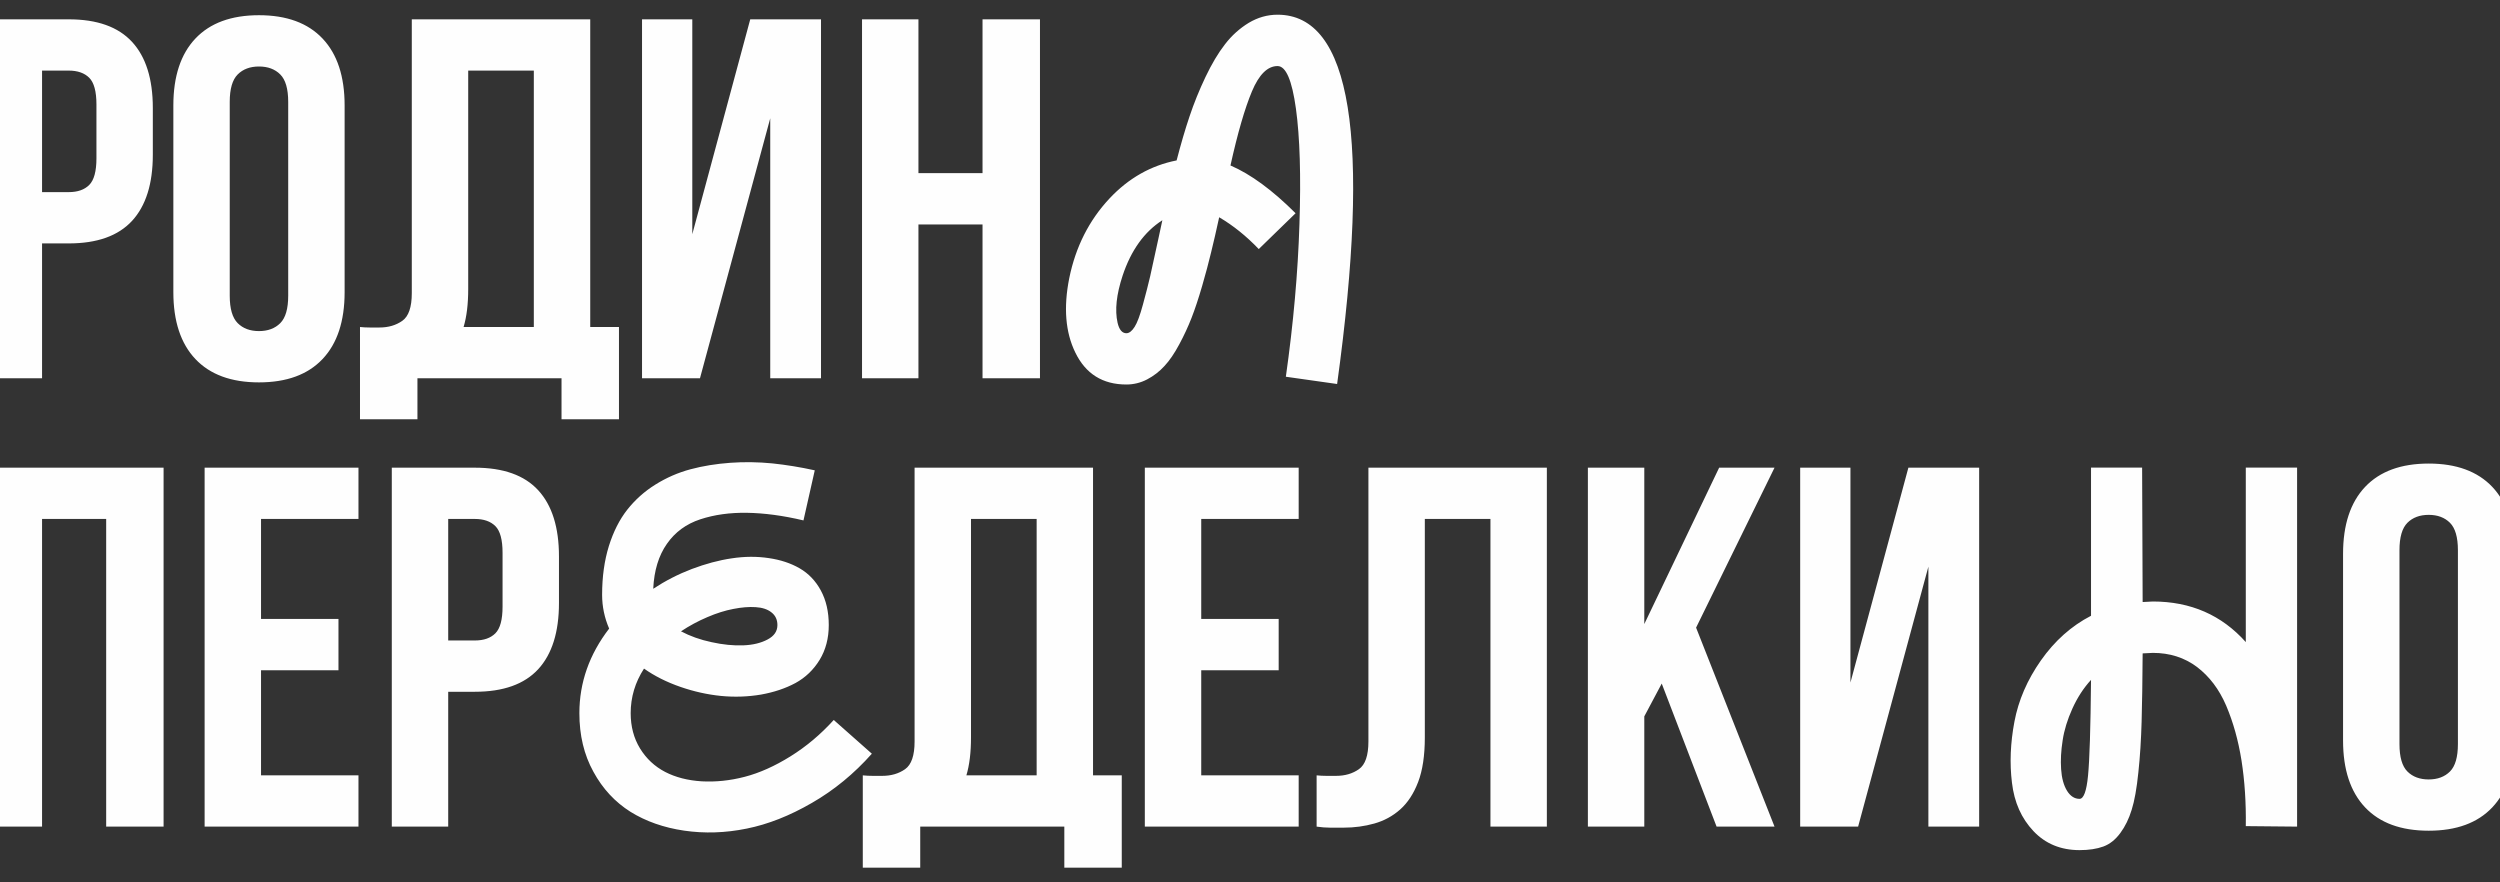 <?xml version="1.0" encoding="UTF-8"?>
<!DOCTYPE svg PUBLIC "-//W3C//DTD SVG 1.1//EN" "http://www.w3.org/Graphics/SVG/1.1/DTD/svg11.dtd">
<!-- Creator: CorelDRAW 2021 (64-Bit) -->
<svg xmlns="http://www.w3.org/2000/svg" xml:space="preserve" width="850px" height="300px" version="1.1" style="shape-rendering:geometricPrecision; text-rendering:geometricPrecision; image-rendering:optimizeQuality; fill-rule:evenodd; clip-rule:evenodd"
viewBox="0 0 850 300"
 xmlns:xlink="http://www.w3.org/1999/xlink"
 xmlns:xodm="http://www.corel.com/coreldraw/odm/2003">
 <rect x="0" y="0" width="850" height="300" fill="#333333" stroke="none"/>
 <defs>
  <style type="text/css">
   <![CDATA[
    .fil0 {fill:#FEFEFE;fill-rule:nonzero}
   ]]>
  </style>
 </defs>
 <g id="Слой_x0020_1">
  <path class="fil0" d="M23.37 6.57c9.65,0 16.82,2.56 21.53,7.67 4.71,5.11 7.06,12.61 7.06,22.49l0 15.86c0,9.89 -2.35,17.38 -7.06,22.5 -4.71,5.11 -11.88,7.67 -21.53,7.67l-9.07 0 0 45.85 -19.17 0 0 -122.04 28.24 0zm-9.07 17.43l0 41.32 9.07 0c3.02,0 5.34,-0.81 6.97,-2.44 1.63,-1.63 2.45,-4.65 2.45,-9.06l0 -18.31c0,-4.42 -0.82,-7.44 -2.45,-9.07 -1.63,-1.62 -3.95,-2.44 -6.97,-2.44l-9.07 0zm63.81 76.54c0,4.42 0.91,7.53 2.71,9.33 1.8,1.8 4.21,2.7 7.23,2.7 3.03,0 5.44,-0.9 7.24,-2.7 1.8,-1.8 2.7,-4.91 2.7,-9.33l0 -65.9c0,-4.42 -0.9,-7.53 -2.7,-9.33 -1.8,-1.8 -4.21,-2.7 -7.24,-2.7 -3.02,0 -5.43,0.9 -7.23,2.7 -1.8,1.8 -2.71,4.91 -2.71,9.33l0 65.9zm-19.17 -64.68c0,-9.88 2.5,-17.47 7.49,-22.75 5,-5.29 12.21,-7.94 21.62,-7.94 9.42,0 16.63,2.65 21.62,7.94 5,5.28 7.5,12.87 7.5,22.75l0 63.46c0,9.88 -2.5,17.47 -7.5,22.75 -4.99,5.29 -12.2,7.94 -21.62,7.94 -9.41,0 -16.62,-2.65 -21.62,-7.94 -4.99,-5.28 -7.49,-12.87 -7.49,-22.75l0 -63.46zm63.46 75.32c1.05,0.11 2.15,0.17 3.31,0.17 1.17,0 2.27,0 3.31,0 3.03,0 5.62,-0.76 7.76,-2.27 2.15,-1.51 3.23,-4.64 3.23,-9.41l0 -93.1 60.67 0 0 104.61 9.77 0 0 31.38 -19.53 0 0 -13.95 -48.99 0 0 13.95 -19.53 0 0 -31.38zm36.79 -12.91c0,5.12 -0.52,9.42 -1.57,12.91l23.88 0 0 -87.18 -22.31 0 0 74.27zm78.8 30.34l-19.7 0 0 -122.04 17.09 0 0 73.05 19.7 -73.05 24.06 0 0 122.04 -17.26 0 0 -88.39 -23.89 88.39zm74.28 0l-19.18 0 0 -122.04 19.18 0 0 52.3 21.79 0 0 -52.3 19.53 0 0 122.04 -19.53 0 0 -52.3 -21.79 0 0 52.3zm-297.97 152.44l-19.17 0 0 -122.04 60.49 0 0 122.04 -19.52 0 0 -104.61 -21.8 0 0 104.61zm74.45 -70.61l26.33 0 0 17.44 -26.33 0 0 35.74 33.13 0 0 17.43 -52.31 0 0 -122.04 52.31 0 0 17.43 -33.13 0 0 34zm72.7 -51.43c9.65,0 16.83,2.55 21.54,7.67 4.7,5.11 7.06,12.61 7.06,22.49l0 15.86c0,9.88 -2.36,17.38 -7.06,22.5 -4.71,5.11 -11.89,7.67 -21.54,7.67l-9.06 0 0 45.85 -19.18 0 0 -122.04 28.24 0zm-9.06 17.43l0 41.32 9.06 0c3.02,0 5.35,-0.81 6.98,-2.44 1.63,-1.63 2.44,-4.65 2.44,-9.07l0 -18.3c0,-4.42 -0.81,-7.44 -2.44,-9.07 -1.63,-1.62 -3.96,-2.44 -6.98,-2.44l-9.06 0zm140.96 87.18c1.05,0.11 2.15,0.17 3.31,0.17 1.17,0 2.27,0 3.32,0 3.02,0 5.6,-0.76 7.75,-2.27 2.15,-1.51 3.23,-4.64 3.23,-9.41l0 -93.1 60.67 0 0 104.61 9.77 0 0 31.38 -19.53 0 0 -13.95 -48.99 0 0 13.95 -19.53 0 0 -31.38zm36.79 -12.91c0,5.12 -0.52,9.42 -1.57,12.91l23.89 0 0 -87.18 -22.32 0 0 74.27zm78.28 -40.27l26.33 0 0 17.44 -26.33 0 0 35.74 33.13 0 0 17.43 -52.31 0 0 -122.04 52.31 0 0 17.43 -33.13 0 0 34zm98.33 -34l-22.31 0 0 74.27c0,6.17 -0.76,11.22 -2.27,15.17 -1.51,3.95 -3.55,7.06 -6.1,9.33 -2.56,2.27 -5.49,3.86 -8.81,4.79 -3.31,0.93 -6.77,1.4 -10.37,1.4 -1.74,0 -3.31,0 -4.71,0 -1.39,0 -2.9,-0.12 -4.53,-0.35l0 -17.43c1.05,0.11 2.15,0.17 3.31,0.17 1.16,0 2.27,0 3.31,0 3.03,0 5.61,-0.76 7.76,-2.27 2.15,-1.51 3.23,-4.64 3.23,-9.41l0 -93.1 60.67 0 0 122.04 -19.18 0 0 -104.61zm58.24 55.97l-5.93 11.16 0 37.48 -19.18 0 0 -122.04 19.18 0 0 53.17 25.45 -53.17 18.83 0 -26.67 54.39 26.67 67.65 -19.7 0 -18.65 -48.64zm66.77 48.64l-19.7 0 0 -122.04 17.09 0 0 73.05 19.7 -73.05 24.06 0 0 122.04 -17.26 0 0 -88.39 -23.89 88.39zm184.06 -28.07c0,4.42 0.9,7.53 2.7,9.33 1.8,1.8 4.21,2.7 7.24,2.7 3.02,0 5.43,-0.9 7.23,-2.7 1.8,-1.8 2.7,-4.91 2.7,-9.33l0 -65.91c0,-4.41 -0.9,-7.52 -2.7,-9.32 -1.8,-1.8 -4.21,-2.7 -7.23,-2.7 -3.03,0 -5.44,0.9 -7.24,2.7 -1.8,1.8 -2.7,4.91 -2.7,9.32l0 65.91zm-19.18 -64.68c0,-9.88 2.5,-17.47 7.5,-22.76 5,-5.28 12.2,-7.93 21.62,-7.93 9.41,0 16.62,2.65 21.62,7.93 4.99,5.29 7.49,12.88 7.49,22.76l0 63.46c0,9.88 -2.5,17.46 -7.49,22.75 -5,5.29 -12.21,7.93 -21.62,7.93 -9.42,0 -16.62,-2.64 -21.62,-7.93 -5,-5.29 -7.5,-12.87 -7.5,-22.75l0 -63.46zm-368.66 -103.62c-4.24,-4.42 -8.72,-8.03 -13.46,-10.81 -1.01,4.59 -1.91,8.6 -2.76,12 -0.81,3.4 -1.83,7.2 -3.05,11.42 -1.22,4.18 -2.41,7.78 -3.57,10.75 -1.16,2.99 -2.56,6.01 -4.19,9.04 -1.62,3.02 -3.28,5.49 -5.02,7.35 -1.72,1.89 -3.69,3.4 -5.9,4.56 -2.21,1.16 -4.59,1.74 -7.06,1.74 -8.08,0 -13.86,-3.63 -17.38,-10.9 -3.34,-6.85 -4.04,-15.28 -2.04,-25.27 2.16,-10.61 6.72,-19.65 13.69,-27.09 6.48,-6.91 14.1,-11.21 22.81,-12.93 1.43,-5.49 2.88,-10.49 4.39,-14.96 1.51,-4.51 3.31,-8.95 5.41,-13.37 2.12,-4.45 4.32,-8.17 6.65,-11.16 2.32,-3.02 5.03,-5.43 8.08,-7.29 3.08,-1.83 6.33,-2.76 9.79,-2.76 25.02,0 31.79,41.87 20.25,125.56l-17.43 -2.47c2.56,-18.1 4.1,-35.39 4.62,-51.87 0.55,-16.51 0.14,-29.58 -1.19,-39.26 -1.34,-9.68 -3.4,-14.5 -6.25,-14.5 -3.4,0 -6.31,2.88 -8.72,8.63 -2.41,5.76 -4.85,14.15 -7.29,25.17 6.94,2.99 14.3,8.42 22.14,16.24l-12.52 12.18zm-45.01 28.62c0.95,0 1.89,-0.73 2.79,-2.15 0.9,-1.4 1.85,-3.95 2.84,-7.62 1.02,-3.66 1.8,-6.85 2.45,-9.56 0.61,-2.73 1.59,-7.12 2.87,-13.13 0.58,-2.59 1.02,-4.59 1.28,-5.96 -6.13,3.93 -10.64,10.2 -13.51,18.83 -2.12,6.43 -2.68,11.74 -1.72,16.01 0.55,2.39 1.57,3.58 3,3.58zm-86.54 142.96c-6.07,6.83 -12.87,12.41 -20.4,16.74 -7.53,4.36 -14.91,7.27 -22.14,8.72 -7.24,1.48 -14.33,1.71 -21.27,0.7 -6.95,-1.02 -13.05,-3.17 -18.28,-6.42 -5.2,-3.29 -9.42,-7.79 -12.58,-13.6 -3.2,-5.79 -4.77,-12.41 -4.77,-19.91 0,-10.4 3.37,-19.99 10.12,-28.77 -1.57,-3.63 -2.39,-7.47 -2.39,-11.5 0,-6.14 0.78,-11.66 2.3,-16.57 1.54,-4.91 3.63,-9.03 6.27,-12.38 2.65,-3.34 5.81,-6.19 9.54,-8.51 3.72,-2.33 7.7,-4.07 11.91,-5.2 4.24,-1.14 8.75,-1.86 13.54,-2.21 4.79,-0.35 9.56,-0.26 14.3,0.2 4.73,0.5 9.56,1.28 14.44,2.36l-3.84 17.03c-6.97,-1.66 -13.39,-2.5 -19.2,-2.59 -5.81,-0.09 -11.1,0.64 -15.87,2.21 -4.77,1.57 -8.57,4.33 -11.36,8.34 -2.82,4.01 -4.36,9.09 -4.65,15.28 4.15,-2.73 8.51,-4.97 13.16,-6.74 4.62,-1.74 9.13,-2.96 13.49,-3.6 4.35,-0.67 8.57,-0.7 12.61,-0.09 4.01,0.58 7.52,1.74 10.54,3.49 3,1.74 5.41,4.24 7.18,7.52 1.8,3.32 2.7,7.21 2.7,11.77 0,4.48 -1.04,8.43 -3.11,11.83 -2.09,3.4 -4.82,6.01 -8.22,7.87 -3.4,1.83 -7.32,3.14 -11.74,3.93 -4.44,0.75 -8.95,0.9 -13.54,0.46 -4.59,-0.46 -9.21,-1.48 -13.83,-3.08 -4.62,-1.6 -8.75,-3.66 -12.38,-6.22 -3.02,4.68 -4.53,9.71 -4.53,15.17 0,4.53 1.07,8.54 3.19,12 2.13,3.46 4.97,6.1 8.52,7.96 3.54,1.83 7.7,2.91 12.43,3.2 4.74,0.26 9.62,-0.23 14.65,-1.54 5.03,-1.31 10.2,-3.63 15.52,-6.94 5.34,-3.32 10.26,-7.44 14.73,-12.38l12.96 11.47zm-64.89 -41.61c3.08,1.63 6.54,2.88 10.41,3.69 3.83,0.85 7.4,1.2 10.72,1.08 3.28,-0.12 6.04,-0.79 8.28,-1.98 2.27,-1.19 3.37,-2.82 3.37,-4.91 0,-1.83 -0.67,-3.25 -2,-4.3 -1.34,-1.08 -3.14,-1.66 -5.41,-1.8 -2.27,-0.15 -4.79,0.06 -7.58,0.61 -2.76,0.52 -5.73,1.45 -8.84,2.79 -3.14,1.34 -6.1,2.93 -8.95,4.82zm496.78 -55.67l0.18 45.71 3.48 -0.18c12.82,0 23.37,4.59 31.59,13.8l0 -59.33 17.44 0 0 122.07 -17.44 -0.17c0.12,-7.99 -0.38,-15.43 -1.45,-22.26 -1.08,-6.83 -2.82,-13.05 -5.2,-18.66 -2.39,-5.58 -5.7,-9.96 -9.94,-13.19 -4.27,-3.2 -9.27,-4.79 -15,-4.79l-3.48 0.17c-0.06,9.41 -0.18,17.14 -0.35,23.22 -0.18,6.07 -0.52,11.82 -1.11,17.26 -0.55,5.4 -1.3,9.64 -2.26,12.67 -0.93,3.05 -2.21,5.69 -3.87,7.93 -1.65,2.24 -3.57,3.78 -5.78,4.59 -2.21,0.81 -4.91,1.22 -8.08,1.22 -6.36,0 -11.59,-2.15 -15.66,-6.45 -4.1,-4.33 -6.54,-9.79 -7.32,-16.45 -0.82,-6.62 -0.53,-13.57 0.84,-20.8 1.36,-7.24 4.36,-14.18 9.01,-20.81 4.68,-6.65 10.34,-11.71 17.03,-15.17l0 -50.38 17.37 0zm-21.27 112.63c1.4,0 2.38,-2.65 2.88,-7.88 0.52,-5.26 0.87,-16.1 1.02,-32.57 -2.56,2.79 -4.65,6.04 -6.34,9.76 -1.68,3.72 -2.79,7.32 -3.31,10.81 -0.55,3.49 -0.73,6.74 -0.52,9.79 0.2,3.03 0.87,5.47 2,7.33 1.13,1.83 2.56,2.76 4.27,2.76z"/>
 </g>
</svg>
